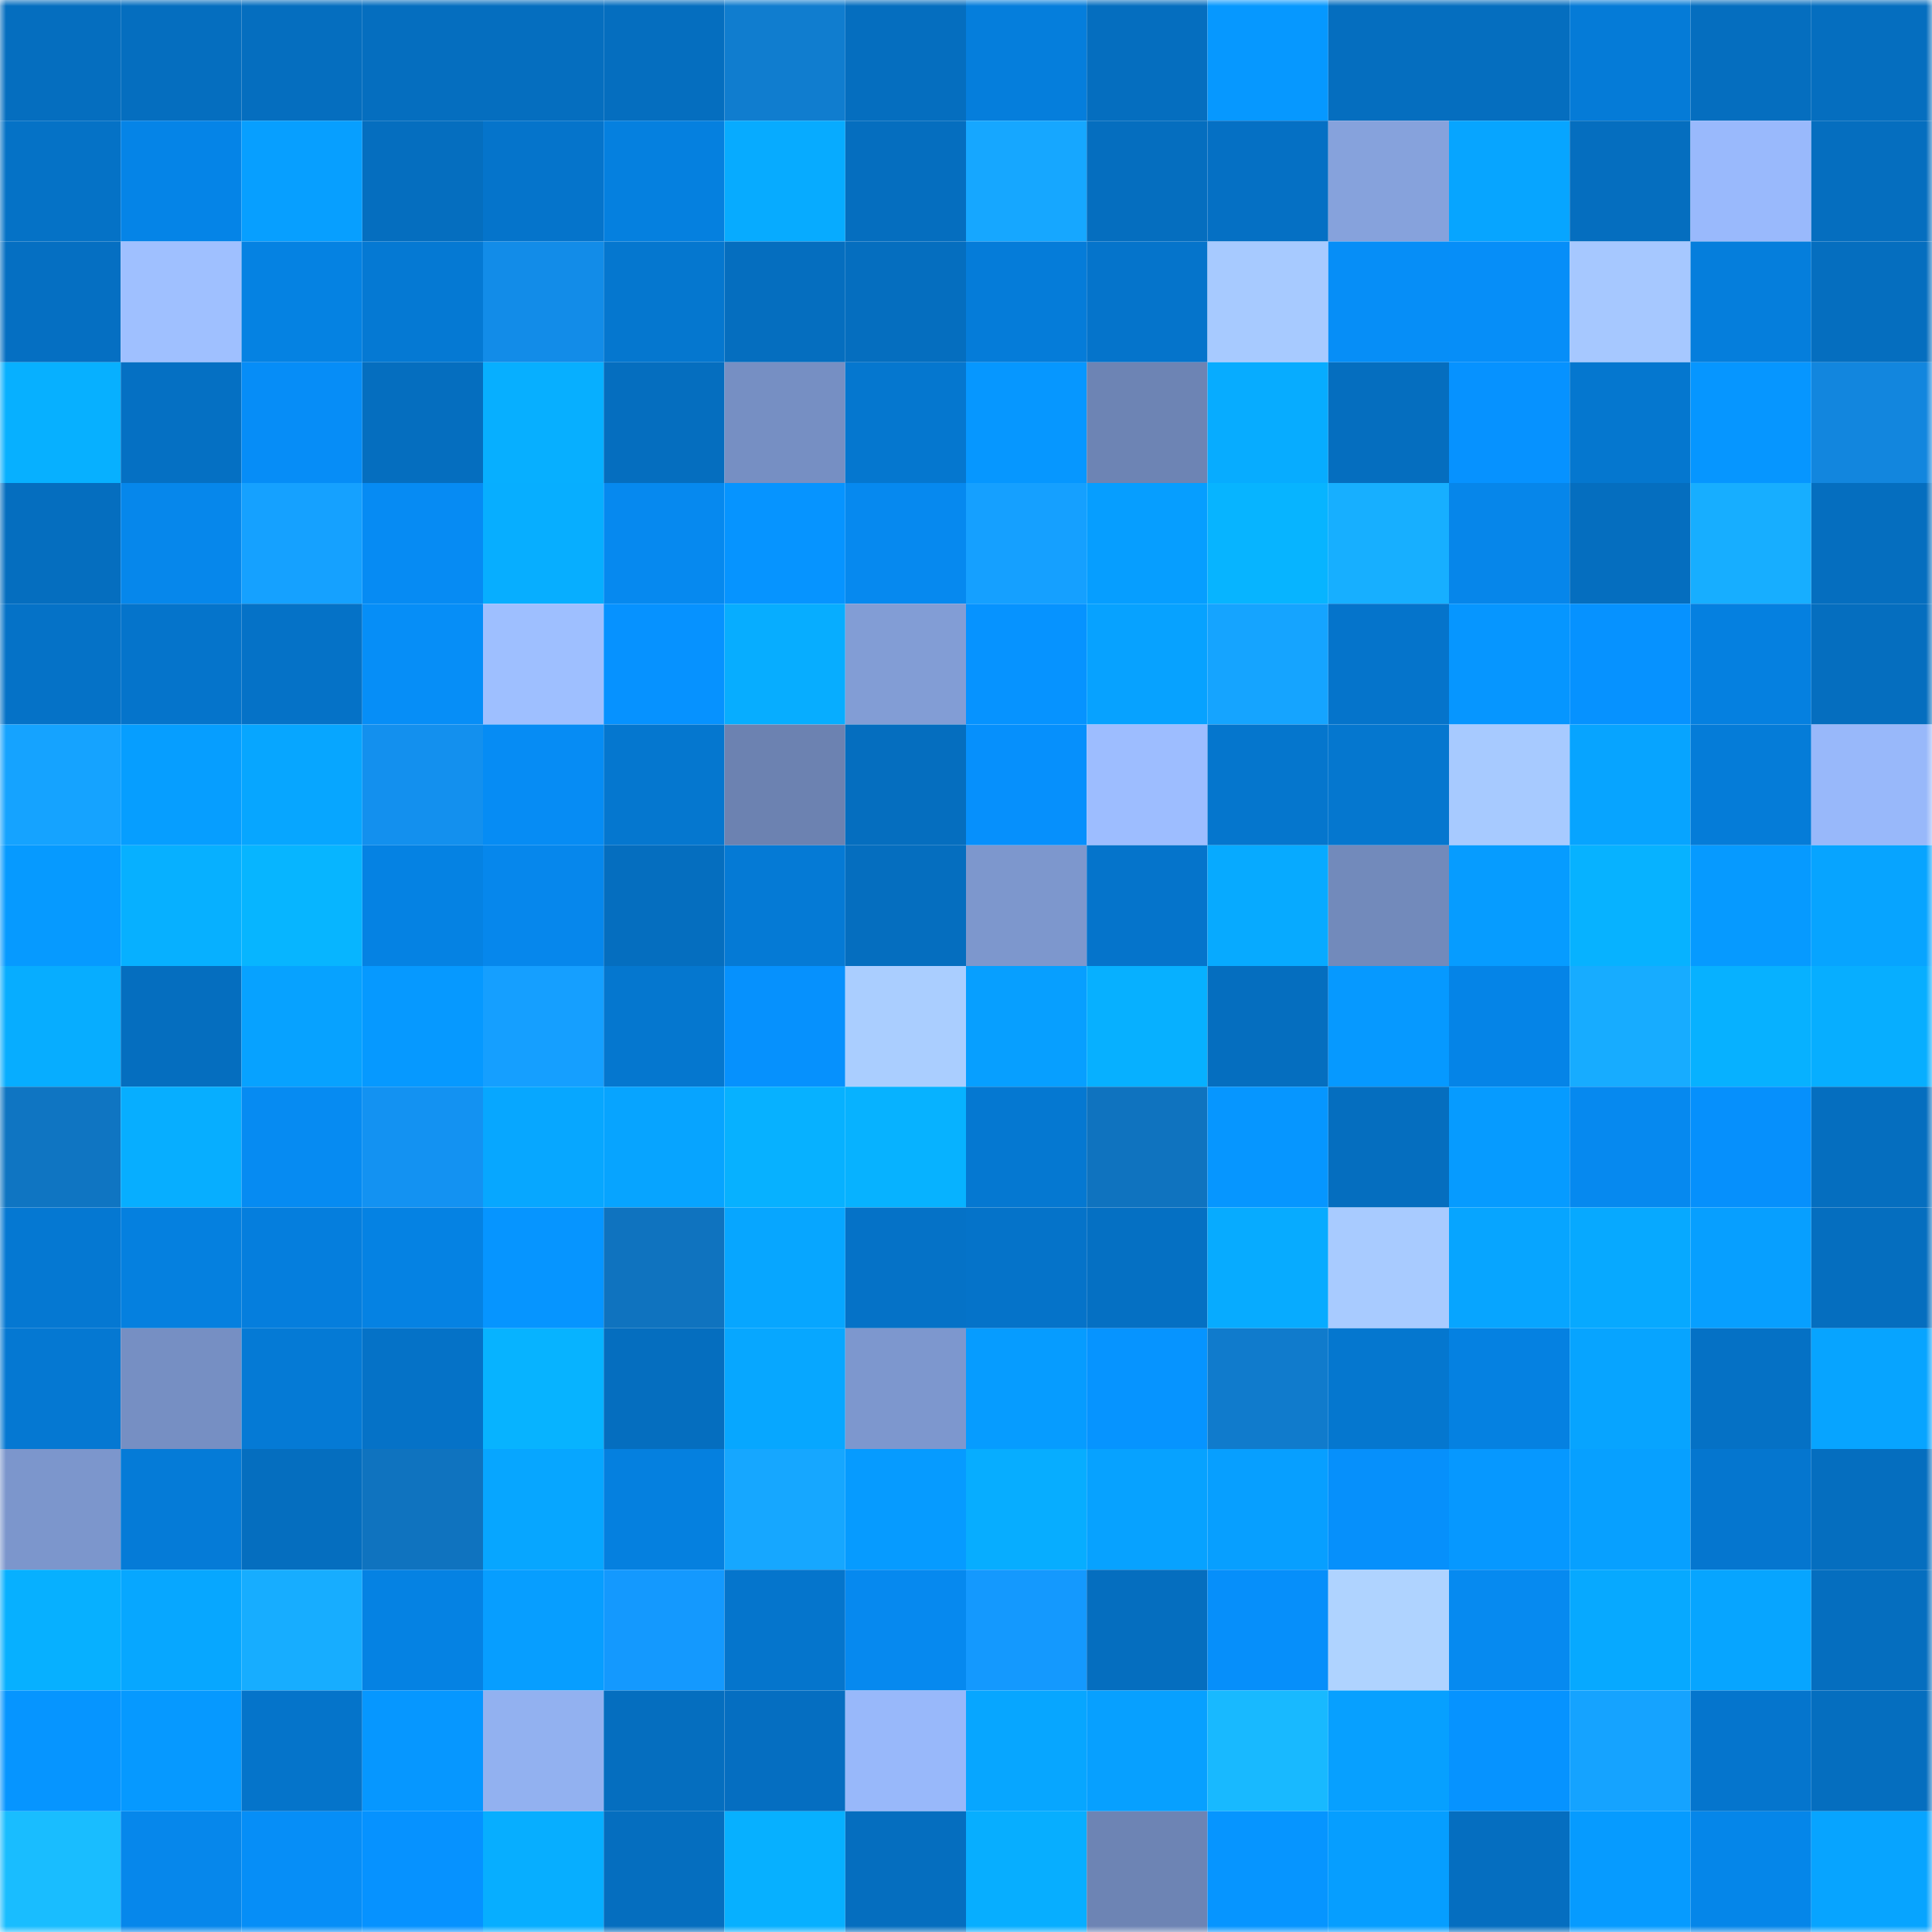 <svg viewBox="0 0 160 160" fill="none" role="img" xmlns="http://www.w3.org/2000/svg" width="240" height="240" name="ens%2Cweb3noob.eth"><mask id="1806710880" mask-type="alpha" maskUnits="userSpaceOnUse" x="0" y="0" width="160" height="160"><rect width="160" height="160" fill="#FFFFFF"></rect></mask><g mask="url(#1806710880)"><rect x="0" y="0" width="10" height="10" fill="#056ebf"></rect><rect x="10" y="0" width="10" height="10" fill="#056ebf"></rect><rect x="20" y="0" width="10" height="10" fill="#056ebf"></rect><rect x="30" y="0" width="10" height="10" fill="#056ebf"></rect><rect x="40" y="0" width="10" height="10" fill="#056ebf"></rect><rect x="50" y="0" width="10" height="10" fill="#056ebf"></rect><rect x="60" y="0" width="10" height="10" fill="#107dcf"></rect><rect x="70" y="0" width="10" height="10" fill="#056ebf"></rect><rect x="80" y="0" width="10" height="10" fill="#057edc"></rect><rect x="90" y="0" width="10" height="10" fill="#056ebf"></rect><rect x="100" y="0" width="10" height="10" fill="#0698ff"></rect><rect x="110" y="0" width="10" height="10" fill="#056ebf"></rect><rect x="120" y="0" width="10" height="10" fill="#056ebf"></rect><rect x="130" y="0" width="10" height="10" fill="#057bd7"></rect><rect x="140" y="0" width="10" height="10" fill="#056ebf"></rect><rect x="150" y="0" width="10" height="10" fill="#056ebf"></rect><rect x="0" y="10" width="10" height="10" fill="#0572c6"></rect><rect x="10" y="10" width="10" height="10" fill="#0584e7"></rect><rect x="20" y="10" width="10" height="10" fill="#079fff"></rect><rect x="30" y="10" width="10" height="10" fill="#056ebf"></rect><rect x="40" y="10" width="10" height="10" fill="#0574cb"></rect><rect x="50" y="10" width="10" height="10" fill="#0580df"></rect><rect x="60" y="10" width="10" height="10" fill="#07abff"></rect><rect x="70" y="10" width="10" height="10" fill="#056ebf"></rect><rect x="80" y="10" width="10" height="10" fill="#16a7ff"></rect><rect x="90" y="10" width="10" height="10" fill="#056ebf"></rect><rect x="100" y="10" width="10" height="10" fill="#0570c4"></rect><rect x="110" y="10" width="10" height="10" fill="#86a2dc"></rect><rect x="120" y="10" width="10" height="10" fill="#07a5ff"></rect><rect x="130" y="10" width="10" height="10" fill="#056ebf"></rect><rect x="140" y="10" width="10" height="10" fill="#99b9fc"></rect><rect x="150" y="10" width="10" height="10" fill="#056ebf"></rect><rect x="0" y="20" width="10" height="10" fill="#056fc2"></rect><rect x="10" y="20" width="10" height="10" fill="#9fc0ff"></rect><rect x="20" y="20" width="10" height="10" fill="#0582e2"></rect><rect x="30" y="20" width="10" height="10" fill="#0579d3"></rect><rect x="40" y="20" width="10" height="10" fill="#128ce8"></rect><rect x="50" y="20" width="10" height="10" fill="#0577cf"></rect><rect x="60" y="20" width="10" height="10" fill="#056ebf"></rect><rect x="70" y="20" width="10" height="10" fill="#056ebf"></rect><rect x="80" y="20" width="10" height="10" fill="#057cd9"></rect><rect x="90" y="20" width="10" height="10" fill="#0574cb"></rect><rect x="100" y="20" width="10" height="10" fill="#a7caff"></rect><rect x="110" y="20" width="10" height="10" fill="#068ef7"></rect><rect x="120" y="20" width="10" height="10" fill="#068ef8"></rect><rect x="130" y="20" width="10" height="10" fill="#a6c8ff"></rect><rect x="140" y="20" width="10" height="10" fill="#057edc"></rect><rect x="150" y="20" width="10" height="10" fill="#056ebf"></rect><rect x="0" y="30" width="10" height="10" fill="#07b0ff"></rect><rect x="10" y="30" width="10" height="10" fill="#0570c3"></rect><rect x="20" y="30" width="10" height="10" fill="#068df7"></rect><rect x="30" y="30" width="10" height="10" fill="#056ebf"></rect><rect x="40" y="30" width="10" height="10" fill="#07afff"></rect><rect x="50" y="30" width="10" height="10" fill="#056ebf"></rect><rect x="60" y="30" width="10" height="10" fill="#768fc3"></rect><rect x="70" y="30" width="10" height="10" fill="#0577cf"></rect><rect x="80" y="30" width="10" height="10" fill="#0697ff"></rect><rect x="90" y="30" width="10" height="10" fill="#6d84b4"></rect><rect x="100" y="30" width="10" height="10" fill="#07acff"></rect><rect x="110" y="30" width="10" height="10" fill="#056ebf"></rect><rect x="120" y="30" width="10" height="10" fill="#0692ff"></rect><rect x="130" y="30" width="10" height="10" fill="#0577cf"></rect><rect x="140" y="30" width="10" height="10" fill="#0696ff"></rect><rect x="150" y="30" width="10" height="10" fill="#1286de"></rect><rect x="0" y="40" width="10" height="10" fill="#056ebf"></rect><rect x="10" y="40" width="10" height="10" fill="#0687eb"></rect><rect x="20" y="40" width="10" height="10" fill="#15a1ff"></rect><rect x="30" y="40" width="10" height="10" fill="#068bf3"></rect><rect x="40" y="40" width="10" height="10" fill="#07aeff"></rect><rect x="50" y="40" width="10" height="10" fill="#0689ef"></rect><rect x="60" y="40" width="10" height="10" fill="#0694ff"></rect><rect x="70" y="40" width="10" height="10" fill="#0689ef"></rect><rect x="80" y="40" width="10" height="10" fill="#15a0ff"></rect><rect x="90" y="40" width="10" height="10" fill="#069eff"></rect><rect x="100" y="40" width="10" height="10" fill="#07b4ff"></rect><rect x="110" y="40" width="10" height="10" fill="#17afff"></rect><rect x="120" y="40" width="10" height="10" fill="#0686ea"></rect><rect x="130" y="40" width="10" height="10" fill="#056ebf"></rect><rect x="140" y="40" width="10" height="10" fill="#17aeff"></rect><rect x="150" y="40" width="10" height="10" fill="#056ebf"></rect><rect x="0" y="50" width="10" height="10" fill="#0572c7"></rect><rect x="10" y="50" width="10" height="10" fill="#0574cb"></rect><rect x="20" y="50" width="10" height="10" fill="#0572c7"></rect><rect x="30" y="50" width="10" height="10" fill="#068ef7"></rect><rect x="40" y="50" width="10" height="10" fill="#9ebfff"></rect><rect x="50" y="50" width="10" height="10" fill="#0692ff"></rect><rect x="60" y="50" width="10" height="10" fill="#07adff"></rect><rect x="70" y="50" width="10" height="10" fill="#829dd5"></rect><rect x="80" y="50" width="10" height="10" fill="#0693ff"></rect><rect x="90" y="50" width="10" height="10" fill="#07a2ff"></rect><rect x="100" y="50" width="10" height="10" fill="#15a4ff"></rect><rect x="110" y="50" width="10" height="10" fill="#0574cb"></rect><rect x="120" y="50" width="10" height="10" fill="#0696ff"></rect><rect x="130" y="50" width="10" height="10" fill="#0692ff"></rect><rect x="140" y="50" width="10" height="10" fill="#0580e0"></rect><rect x="150" y="50" width="10" height="10" fill="#056ebf"></rect><rect x="0" y="60" width="10" height="10" fill="#15a3ff"></rect><rect x="10" y="60" width="10" height="10" fill="#069eff"></rect><rect x="20" y="60" width="10" height="10" fill="#07a6ff"></rect><rect x="30" y="60" width="10" height="10" fill="#1390ee"></rect><rect x="40" y="60" width="10" height="10" fill="#068cf4"></rect><rect x="50" y="60" width="10" height="10" fill="#0577cf"></rect><rect x="60" y="60" width="10" height="10" fill="#6c82b1"></rect><rect x="70" y="60" width="10" height="10" fill="#056ebf"></rect><rect x="80" y="60" width="10" height="10" fill="#0690fc"></rect><rect x="90" y="60" width="10" height="10" fill="#9dbdff"></rect><rect x="100" y="60" width="10" height="10" fill="#0576cd"></rect><rect x="110" y="60" width="10" height="10" fill="#0577cf"></rect><rect x="120" y="60" width="10" height="10" fill="#a7caff"></rect><rect x="130" y="60" width="10" height="10" fill="#07a4ff"></rect><rect x="140" y="60" width="10" height="10" fill="#057cd8"></rect><rect x="150" y="60" width="10" height="10" fill="#98b8fa"></rect><rect x="0" y="70" width="10" height="10" fill="#069aff"></rect><rect x="10" y="70" width="10" height="10" fill="#07b0ff"></rect><rect x="20" y="70" width="10" height="10" fill="#07b5ff"></rect><rect x="30" y="70" width="10" height="10" fill="#0582e3"></rect><rect x="40" y="70" width="10" height="10" fill="#0687ec"></rect><rect x="50" y="70" width="10" height="10" fill="#056ebf"></rect><rect x="60" y="70" width="10" height="10" fill="#057ad5"></rect><rect x="70" y="70" width="10" height="10" fill="#056ebf"></rect><rect x="80" y="70" width="10" height="10" fill="#7d97cd"></rect><rect x="90" y="70" width="10" height="10" fill="#0574cb"></rect><rect x="100" y="70" width="10" height="10" fill="#07aaff"></rect><rect x="110" y="70" width="10" height="10" fill="#728abb"></rect><rect x="120" y="70" width="10" height="10" fill="#069cff"></rect><rect x="130" y="70" width="10" height="10" fill="#07b2ff"></rect><rect x="140" y="70" width="10" height="10" fill="#069aff"></rect><rect x="150" y="70" width="10" height="10" fill="#07a4ff"></rect><rect x="0" y="80" width="10" height="10" fill="#07adff"></rect><rect x="10" y="80" width="10" height="10" fill="#056ebf"></rect><rect x="20" y="80" width="10" height="10" fill="#07a2ff"></rect><rect x="30" y="80" width="10" height="10" fill="#0699ff"></rect><rect x="40" y="80" width="10" height="10" fill="#159fff"></rect><rect x="50" y="80" width="10" height="10" fill="#0577cf"></rect><rect x="60" y="80" width="10" height="10" fill="#0691fd"></rect><rect x="70" y="80" width="10" height="10" fill="#aaceff"></rect><rect x="80" y="80" width="10" height="10" fill="#079fff"></rect><rect x="90" y="80" width="10" height="10" fill="#07b0ff"></rect><rect x="100" y="80" width="10" height="10" fill="#056ebf"></rect><rect x="110" y="80" width="10" height="10" fill="#0699ff"></rect><rect x="120" y="80" width="10" height="10" fill="#0584e7"></rect><rect x="130" y="80" width="10" height="10" fill="#17acff"></rect><rect x="140" y="80" width="10" height="10" fill="#07b1ff"></rect><rect x="150" y="80" width="10" height="10" fill="#07aeff"></rect><rect x="0" y="90" width="10" height="10" fill="#0f75c2"></rect><rect x="10" y="90" width="10" height="10" fill="#07aeff"></rect><rect x="20" y="90" width="10" height="10" fill="#068bf2"></rect><rect x="30" y="90" width="10" height="10" fill="#1392f2"></rect><rect x="40" y="90" width="10" height="10" fill="#07a7ff"></rect><rect x="50" y="90" width="10" height="10" fill="#07a4ff"></rect><rect x="60" y="90" width="10" height="10" fill="#07b1ff"></rect><rect x="70" y="90" width="10" height="10" fill="#07b2ff"></rect><rect x="80" y="90" width="10" height="10" fill="#0578d1"></rect><rect x="90" y="90" width="10" height="10" fill="#0f73bf"></rect><rect x="100" y="90" width="10" height="10" fill="#0696ff"></rect><rect x="110" y="90" width="10" height="10" fill="#056ebf"></rect><rect x="120" y="90" width="10" height="10" fill="#069bff"></rect><rect x="130" y="90" width="10" height="10" fill="#0689ef"></rect><rect x="140" y="90" width="10" height="10" fill="#0690fc"></rect><rect x="150" y="90" width="10" height="10" fill="#056ebf"></rect><rect x="0" y="100" width="10" height="10" fill="#0578d2"></rect><rect x="10" y="100" width="10" height="10" fill="#0580df"></rect><rect x="20" y="100" width="10" height="10" fill="#057edd"></rect><rect x="30" y="100" width="10" height="10" fill="#0582e3"></rect><rect x="40" y="100" width="10" height="10" fill="#0695ff"></rect><rect x="50" y="100" width="10" height="10" fill="#0f73bf"></rect><rect x="60" y="100" width="10" height="10" fill="#07a6ff"></rect><rect x="70" y="100" width="10" height="10" fill="#0572c7"></rect><rect x="80" y="100" width="10" height="10" fill="#0573c9"></rect><rect x="90" y="100" width="10" height="10" fill="#0570c3"></rect><rect x="100" y="100" width="10" height="10" fill="#07abff"></rect><rect x="110" y="100" width="10" height="10" fill="#a8cbff"></rect><rect x="120" y="100" width="10" height="10" fill="#07a5ff"></rect><rect x="130" y="100" width="10" height="10" fill="#07a9ff"></rect><rect x="140" y="100" width="10" height="10" fill="#079fff"></rect><rect x="150" y="100" width="10" height="10" fill="#056ebf"></rect><rect x="0" y="110" width="10" height="10" fill="#0578d2"></rect><rect x="10" y="110" width="10" height="10" fill="#768fc3"></rect><rect x="20" y="110" width="10" height="10" fill="#057ad5"></rect><rect x="30" y="110" width="10" height="10" fill="#0572c7"></rect><rect x="40" y="110" width="10" height="10" fill="#07b3ff"></rect><rect x="50" y="110" width="10" height="10" fill="#056ebf"></rect><rect x="60" y="110" width="10" height="10" fill="#07a7ff"></rect><rect x="70" y="110" width="10" height="10" fill="#7d97ce"></rect><rect x="80" y="110" width="10" height="10" fill="#069cff"></rect><rect x="90" y="110" width="10" height="10" fill="#0694ff"></rect><rect x="100" y="110" width="10" height="10" fill="#107bcc"></rect><rect x="110" y="110" width="10" height="10" fill="#0577cf"></rect><rect x="120" y="110" width="10" height="10" fill="#0581e1"></rect><rect x="130" y="110" width="10" height="10" fill="#07a4ff"></rect><rect x="140" y="110" width="10" height="10" fill="#0571c5"></rect><rect x="150" y="110" width="10" height="10" fill="#07a4ff"></rect><rect x="0" y="120" width="10" height="10" fill="#7c96cc"></rect><rect x="10" y="120" width="10" height="10" fill="#057bd7"></rect><rect x="20" y="120" width="10" height="10" fill="#056ebf"></rect><rect x="30" y="120" width="10" height="10" fill="#0f73bf"></rect><rect x="40" y="120" width="10" height="10" fill="#07a6ff"></rect><rect x="50" y="120" width="10" height="10" fill="#0580df"></rect><rect x="60" y="120" width="10" height="10" fill="#16a7ff"></rect><rect x="70" y="120" width="10" height="10" fill="#069bff"></rect><rect x="80" y="120" width="10" height="10" fill="#07adff"></rect><rect x="90" y="120" width="10" height="10" fill="#07a2ff"></rect><rect x="100" y="120" width="10" height="10" fill="#079fff"></rect><rect x="110" y="120" width="10" height="10" fill="#0690fb"></rect><rect x="120" y="120" width="10" height="10" fill="#0698ff"></rect><rect x="130" y="120" width="10" height="10" fill="#07a0ff"></rect><rect x="140" y="120" width="10" height="10" fill="#0576cf"></rect><rect x="150" y="120" width="10" height="10" fill="#056ebf"></rect><rect x="0" y="130" width="10" height="10" fill="#07b0ff"></rect><rect x="10" y="130" width="10" height="10" fill="#07a7ff"></rect><rect x="20" y="130" width="10" height="10" fill="#17adff"></rect><rect x="30" y="130" width="10" height="10" fill="#0582e3"></rect><rect x="40" y="130" width="10" height="10" fill="#079eff"></rect><rect x="50" y="130" width="10" height="10" fill="#1499fe"></rect><rect x="60" y="130" width="10" height="10" fill="#0575cc"></rect><rect x="70" y="130" width="10" height="10" fill="#0689ef"></rect><rect x="80" y="130" width="10" height="10" fill="#1499fe"></rect><rect x="90" y="130" width="10" height="10" fill="#056ebf"></rect><rect x="100" y="130" width="10" height="10" fill="#068ffa"></rect><rect x="110" y="130" width="10" height="10" fill="#afd3ff"></rect><rect x="120" y="130" width="10" height="10" fill="#068af0"></rect><rect x="130" y="130" width="10" height="10" fill="#07a9ff"></rect><rect x="140" y="130" width="10" height="10" fill="#07a5ff"></rect><rect x="150" y="130" width="10" height="10" fill="#056ebf"></rect><rect x="0" y="140" width="10" height="10" fill="#0695ff"></rect><rect x="10" y="140" width="10" height="10" fill="#0699ff"></rect><rect x="20" y="140" width="10" height="10" fill="#0574ca"></rect><rect x="30" y="140" width="10" height="10" fill="#0697ff"></rect><rect x="40" y="140" width="10" height="10" fill="#92b1f0"></rect><rect x="50" y="140" width="10" height="10" fill="#056ebf"></rect><rect x="60" y="140" width="10" height="10" fill="#056ec1"></rect><rect x="70" y="140" width="10" height="10" fill="#98b8fa"></rect><rect x="80" y="140" width="10" height="10" fill="#07a6ff"></rect><rect x="90" y="140" width="10" height="10" fill="#07a0ff"></rect><rect x="100" y="140" width="10" height="10" fill="#18b9ff"></rect><rect x="110" y="140" width="10" height="10" fill="#07a0ff"></rect><rect x="120" y="140" width="10" height="10" fill="#0693ff"></rect><rect x="130" y="140" width="10" height="10" fill="#15a3ff"></rect><rect x="140" y="140" width="10" height="10" fill="#0575cd"></rect><rect x="150" y="140" width="10" height="10" fill="#056ebf"></rect><rect x="0" y="150" width="10" height="10" fill="#19bdff"></rect><rect x="10" y="150" width="10" height="10" fill="#0687eb"></rect><rect x="20" y="150" width="10" height="10" fill="#068ef7"></rect><rect x="30" y="150" width="10" height="10" fill="#0692ff"></rect><rect x="40" y="150" width="10" height="10" fill="#07aeff"></rect><rect x="50" y="150" width="10" height="10" fill="#056ebf"></rect><rect x="60" y="150" width="10" height="10" fill="#07b0ff"></rect><rect x="70" y="150" width="10" height="10" fill="#056ebf"></rect><rect x="80" y="150" width="10" height="10" fill="#07aeff"></rect><rect x="90" y="150" width="10" height="10" fill="#6d84b4"></rect><rect x="100" y="150" width="10" height="10" fill="#0695ff"></rect><rect x="110" y="150" width="10" height="10" fill="#069eff"></rect><rect x="120" y="150" width="10" height="10" fill="#056ec0"></rect><rect x="130" y="150" width="10" height="10" fill="#069bff"></rect><rect x="140" y="150" width="10" height="10" fill="#0586e9"></rect><rect x="150" y="150" width="10" height="10" fill="#07a4ff"></rect></g></svg>